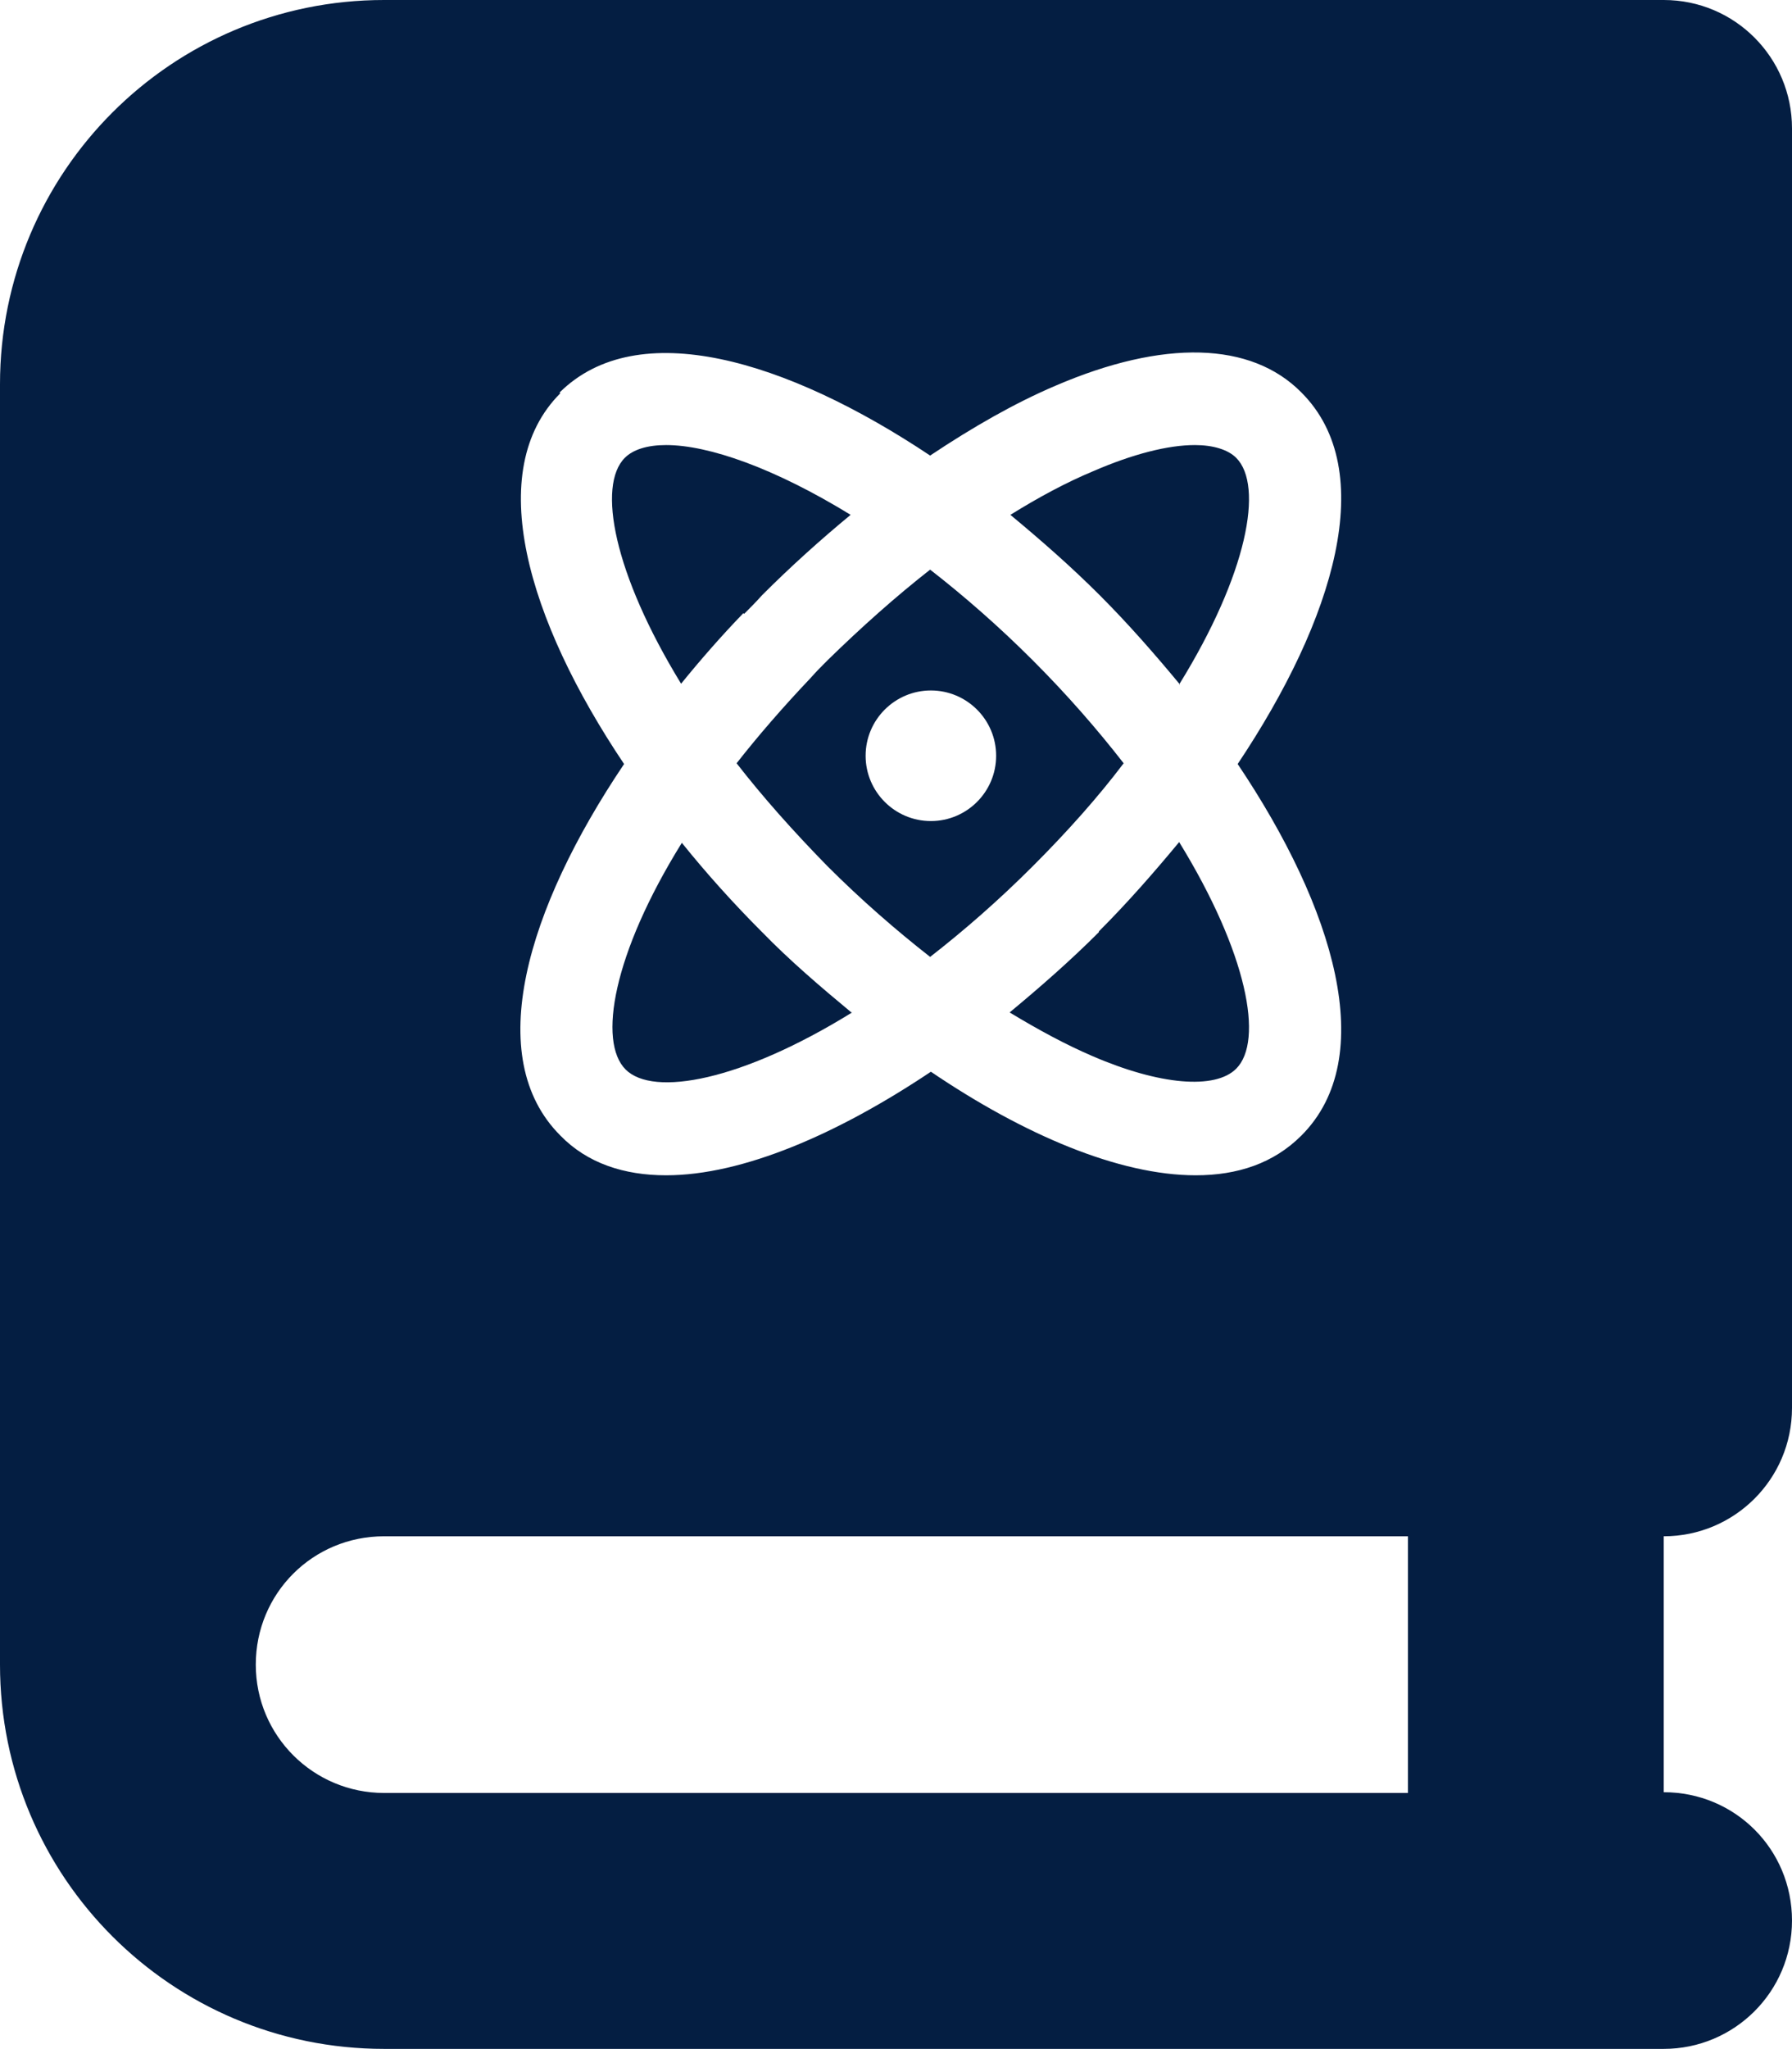 <?xml version="1.0" encoding="UTF-8"?>
<svg id="Layer_2" data-name="Layer 2" xmlns="http://www.w3.org/2000/svg" viewBox="0 0 23.89 27.3">
  <defs>
    <style>
      .cls-1 {
        fill: #041e42;
        stroke-width: 0px;
      }
    </style>
  </defs>
  <g id="Layer_1-2" data-name="Layer 1">
    <g>
      <path class="cls-1" d="M15.72,9.12c.91-1.47,1.13-2.65.76-3.02-.11-.11-.31-.17-.55-.17-.36,0-.83.12-1.36.35-.36.15-.73.35-1.1.58.41.34.81.69,1.19,1.07.38.38.73.78,1.07,1.19Z"/>
      <path class="cls-1" d="M14.65,12.42c-.38.38-.78.73-1.19,1.07.38.23.75.43,1.1.58.9.39,1.64.45,1.92.17.37-.37.15-1.54-.76-3.02-.34.41-.69.81-1.07,1.19Z"/>
      <path class="cls-1" d="M10.81,9.03h0c-.37.39-.7.77-.99,1.14.35.45.75.9,1.21,1.37.45.45.91.85,1.37,1.21.45-.35.91-.75,1.37-1.21s.87-.92,1.21-1.37c-.35-.45-.75-.91-1.21-1.37-.46-.46-.92-.86-1.37-1.21-.46.36-.92.77-1.37,1.21-.08.08-.15.15-.22.23ZM12.41,9.2c.48,0,.87.39.87.87s-.39.87-.87.87-.87-.39-.87-.87.39-.87.87-.87Z"/>
      <path class="cls-1" d="M23.89,18.77V1.71c0-.94-.76-1.71-1.71-1.71H5.12C2.29,0,0,2.29,0,5.12v17.06c0,2.83,2.29,5.12,5.12,5.12h17.06c.94,0,1.71-.76,1.71-1.71s-.76-1.71-1.71-1.71v-3.41c.94,0,1.71-.76,1.71-1.71ZM7.46,5.23c1.04-1.03,3.02-.44,4.94.84.57-.38,1.13-.7,1.67-.93,1.44-.62,2.61-.59,3.28.09,1.04,1.04.44,3.02-.85,4.95,1.29,1.92,1.89,3.91.85,4.95-.37.37-.85.53-1.41.53-1.02,0-2.29-.54-3.53-1.38-1.24.83-2.51,1.38-3.53,1.38-.56,0-1.05-.16-1.41-.53-1.04-1.04-.45-3.02.85-4.95-1.29-1.92-1.88-3.91-.85-4.94ZM18.77,23.89H5.12c-.94,0-1.71-.76-1.71-1.71s.76-1.71,1.71-1.71h13.65v3.41Z"/>
      <path class="cls-1" d="M9.92,8.18c.08-.08.16-.16.24-.25.38-.38.78-.74,1.18-1.07-1.01-.62-1.89-.93-2.46-.93-.25,0-.44.06-.55.17-.37.37-.15,1.54.75,3.01.26-.32.54-.64.83-.94Z"/>
      <path class="cls-1" d="M11.35,13.49c-.41-.34-.82-.69-1.19-1.07-.38-.38-.74-.78-1.07-1.19-.92,1.48-1.12,2.65-.75,3.02.37.37,1.55.15,3.02-.76Z"/>
    </g>
  </g>
</svg>